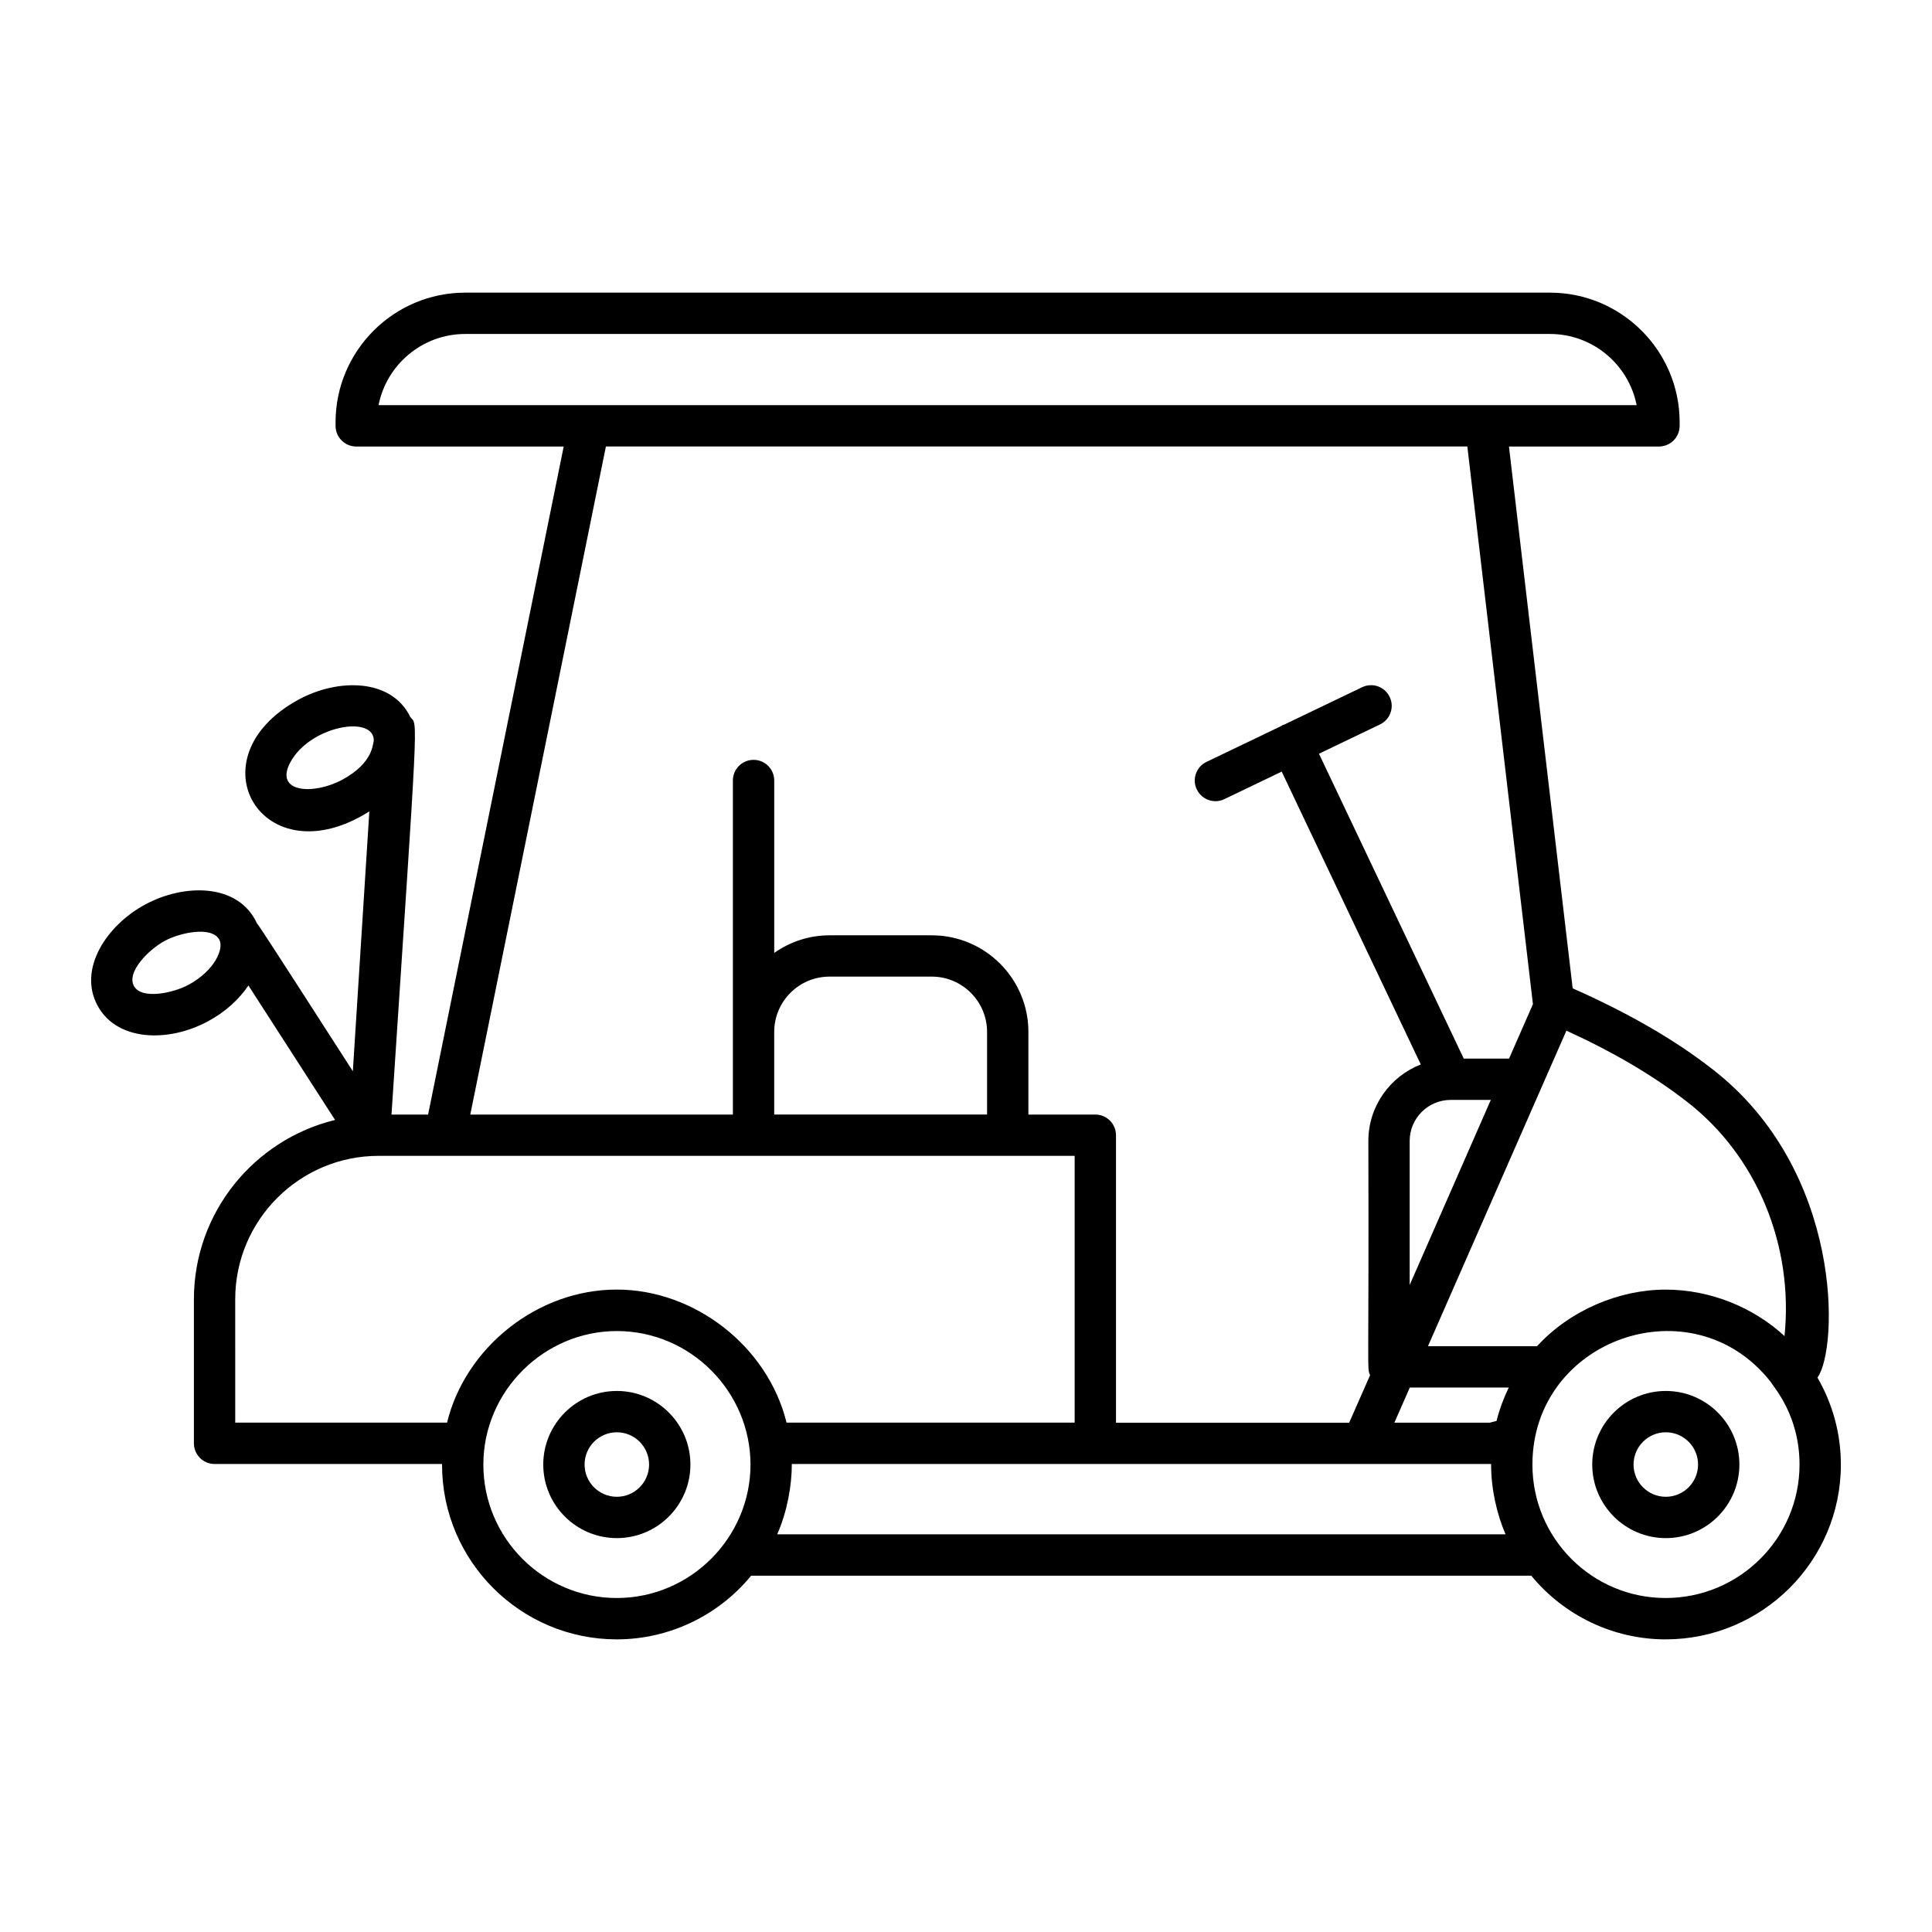 <?xml version="1.0" encoding="UTF-8"?>
<!-- Uploaded to: ICON Repo, www.svgrepo.com, Generator: ICON Repo Mixer Tools -->
<svg fill="#000000" width="800px" height="800px" version="1.1" viewBox="144 144 512 512" xmlns="http://www.w3.org/2000/svg">
 <g>
  <path d="m307.47 512.62c-10.754 0-19.5 8.75-19.5 19.5 0 10.754 8.75 19.496 19.5 19.496 10.754 0 19.496-8.742 19.496-19.496 0-10.75-8.742-19.5-19.496-19.5zm0 28.043c-4.715 0-8.551-3.828-8.551-8.543s3.836-8.551 8.551-8.551 8.543 3.836 8.543 8.551-3.828 8.543-8.543 8.543z"/>
  <path d="m625.65 509.08c5.543-7.629 6.938-54.773-27.801-81.707-10.152-7.914-22.359-14.934-37.074-21.453l-16.887-143.59h39.758c3.023 0 5.477-2.453 5.477-5.477v-0.934c0-18.945-15.418-34.363-34.363-34.363h-287.47c-18.945 0-34.363 15.418-34.363 34.363v0.934c0 3.023 2.453 5.477 5.477 5.477h54.984l-35.938 177.04h-9.699c7.164-108.46 7.027-103.06 5.023-105.28-4.965-10.352-19.109-10.367-29.559-4.734-28.633 15.484-9.633 47.574 18.664 29.676l-4.371 68.859c-6.41-9.898-24.188-37.734-25.426-39.223-4.914-10.641-19.238-10.574-29.625-4.957-10.191 5.504-17.863 17.059-12.605 26.789 5.129 9.48 18.746 9.855 29.32 4.129 4.606-2.492 8.207-5.824 10.664-9.465l22.961 35.637c-21.43 5.211-37.41 24.512-37.41 47.52v38.176c0 3.023 2.453 5.477 5.477 5.477h60.293c0 0.059-0.012 0.109-0.012 0.172 0 25.535 20.777 46.305 46.312 46.305 13.871 0 26.957-6.316 35.605-16.879h206.74c8.699 10.586 21.75 16.879 35.598 16.879 25.613 0 46.449-20.77 46.449-46.305-0.004-8.254-2.172-16.09-6.203-23.062zm-8.738-11.008c-8.266-7.644-19.719-12.312-31.508-12.312-12.293 0-25.348 5.465-34.07 14.996h-28.906l36.688-83.625c12.68 5.805 23.18 12.008 32.016 18.895 18.523 14.359 28.234 38.152 25.781 62.047zm-88.469-62.582h10.637l-21.504 49.051v-38.176c0-6 4.879-10.875 10.867-10.875zm-10.824 76.215h26.227c-1.383 2.832-2.473 5.797-3.25 8.855l-1.754 0.457h-25.32zm-250.33-279.2h287.47c11.352 0 20.848 8.129 22.969 18.867h-333.41c2.117-10.738 11.613-18.867 22.965-18.867zm37.281 29.82h228.29l17.383 147.79-6.328 14.422h-12.008l-38.367-80.789 16.168-7.758c2.731-1.305 3.879-4.578 2.566-7.301-1.305-2.715-4.551-3.887-7.301-2.566l-20.781 9.969c-0.102 0.043-0.211 0.031-0.312 0.078-0.105 0.051-0.168 0.148-0.27 0.203l-19.879 9.539c-2.731 1.305-3.879 4.578-2.566 7.301 0.941 1.961 2.894 3.109 4.941 3.109 0.793 0 1.598-0.172 2.359-0.543l15.199-7.293 36.855 77.598c-8.109 3.188-13.891 11.051-13.891 20.281 0.18 63.145-0.422 60.023 0.469 62.059l-5.555 12.613h-61.793v-76.191c0-3.023-2.453-5.477-5.477-5.477h-17.734v-21.898c0-14.117-11.488-25.605-25.605-25.605h-27.102c-5.457 0-10.496 1.746-14.652 4.664v-45.688c0-3.023-2.453-5.477-5.477-5.477-3.023 0-5.477 2.453-5.477 5.477v88.527h-69.594zm44.605 155.14c0-8.078 6.574-14.652 14.652-14.652h27.102c8.078 0 14.652 6.574 14.652 14.652v21.898h-56.41zm-114.45-66.84c-7.582 4.106-18.125 3.508-13.797-4.586 5.207-9.719 22.258-12.68 22.133-5.731-0.32 0.73-0.023 5.82-8.336 10.316zm-40.77 54.359c-4.004 2.168-12.457 4.019-14.469 0.301-1.996-3.695 3.887-9.625 8.172-11.945 4.012-2.176 12.461-4.016 14.469-0.301 1.281 2.379-1.262 8.211-8.172 11.945zm12.379 83.328c0-20.949 17.051-38 38-38h184.46v70.699h-76.348c-4.984-20.207-24.324-35.262-44.992-35.262-21.152 0-40.156 15.441-44.98 35.262h-56.137zm101.12 79.176c-19.496 0-35.359-15.859-35.359-35.352 0-19.539 16.141-35.395 35.375-35.395 19.57 0 35.418 16.102 35.418 35.395-0.004 19.297-15.863 35.352-35.434 35.352zm42.512-16.879c2.688-6.059 3.871-13.082 3.871-18.477v-0.156h185.32v0.156c0 6.469 1.512 13.117 3.828 18.477zm235.43 16.879c-19.43 0-35.289-15.766-35.289-35.352 0-33.375 42.449-48.25 63.148-21.918 0.746 1.359 7.637 8.785 7.637 21.918-0.004 19.496-15.926 35.352-35.496 35.352z"/>
  <path d="m585.46 512.62c-10.754 0-19.5 8.75-19.5 19.5 0 10.754 8.75 19.496 19.5 19.496 10.754 0 19.496-8.742 19.496-19.496 0-10.75-8.742-19.5-19.496-19.5zm0 28.043c-4.715 0-8.551-3.828-8.551-8.543s3.836-8.551 8.551-8.551 8.543 3.836 8.543 8.551-3.828 8.543-8.543 8.543z"/>
 </g>
</svg>